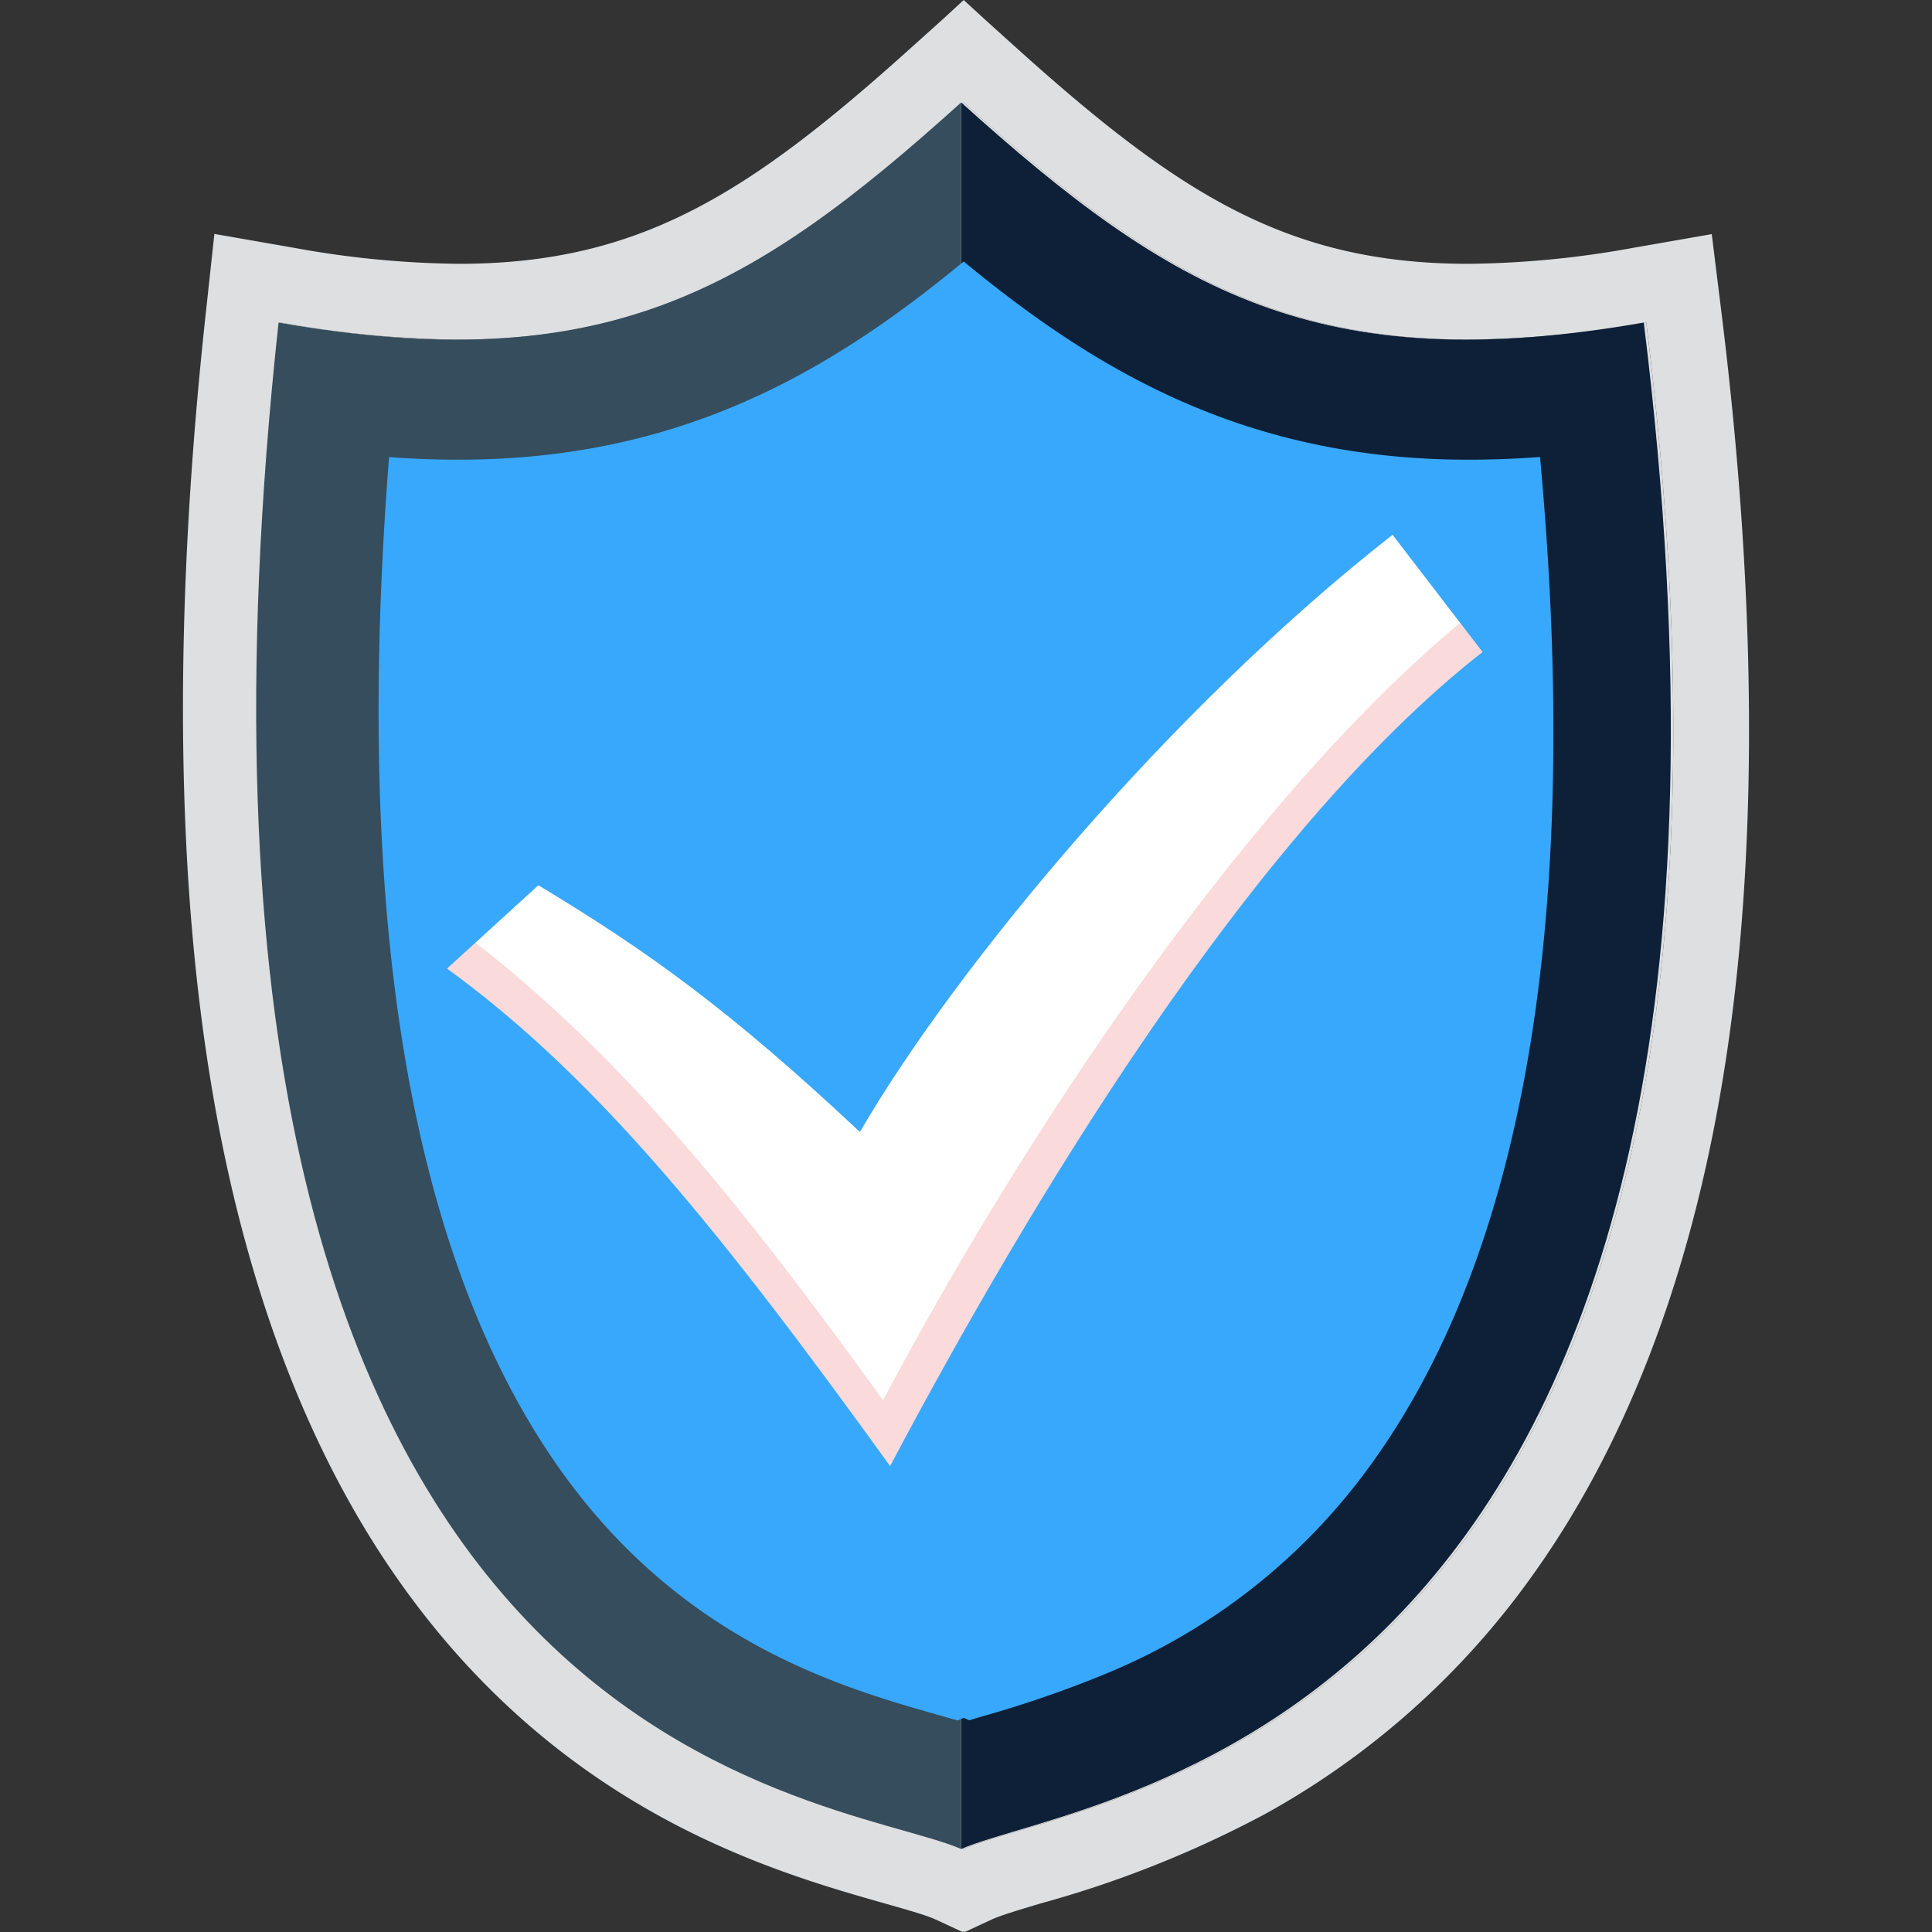 <?xml version="1.0" encoding="UTF-8"?>
<svg xmlns:xlink="http://www.w3.org/1999/xlink" xmlns="http://www.w3.org/2000/svg" id="4001026458237218" xlink:href="http://www.w3.org/1999/xlink" viewBox="0 0 200 200" width="48" height="48" preserveAspectRatio="xMidYMin slice" aria-hidden="true" class="styles--2gQsg ">
  <rect x="0" y="0" width="200" height="200" fill="#333333" stroke="none"/>
  <defs>
    <symbol xmlns="http://www.w3.org/2000/svg" viewBox="0 0 200 200" id="disability.coloredTwo">
      <path d="M170.421 33.39c-33.524 5.85-48.832-3.09-70.651-22.776l-.013.004-.011-.004C77.926 30.3 62.616 39.24 29.093 33.39 12.962 182.31 85.876 185.457 99.745 191.4l.012-.003.012.004c13.87-5.944 88.733-11.762 70.652-158.011z" fill="#DEDFE0"></path>
      <path d="M177.2 24.236l-8.129 1.419a99.27 99.27 0 01-17.06 1.654c-18.726 0-30.07-7.265-46.98-22.521l-3.17-2.858-2.1-1.93-2.092 1.93-3.182 2.858C77.572 20.044 66.229 27.309 47.503 27.309a99.314 99.314 0 01-17.06-1.654l-8.25-1.44-.904 8.327c-3.434 31.728-3.101 59.361.994 82.133 3.539 19.66 9.96 36.176 19.09 49.084 16.838 23.806 38.576 29.977 50.252 33.293 2.092.593 4.066 1.156 5.027 1.565l.235.102 2.74 1.272.118-.049.134.058 2.789-1.298.195-.085c.949-.405 2.854-.972 4.869-1.576a112.197 112.197 0 0023.263-9.273 83.543 83.543 0 0027.702-24.76c9.316-13.037 15.799-29.57 19.277-49.138 4.034-22.709 4.111-50.111.24-81.445zM99.77 191.401l-.013-.004-.011.004c-13.87-5.944-86.784-9.09-70.653-158.011a107.497 107.497 0 0018.41 1.768c21.613 0 34.862-8.862 52.242-24.544l.012.004.013-.004c17.38 15.682 30.625 24.543 52.241 24.543a107.459 107.459 0 0018.41-1.767c18.081 146.25-56.783 152.067-70.651 158.01z" fill="#DEDFE0"></path>
      <path d="M99.513 10.614l-.013.004v180.78l.013.003c13.868-5.944 88.732-11.762 70.651-158.011-33.524 5.85-48.832-3.09-70.651-22.776z" fill="#0D2038"></path>
      <path d="M99.488 10.614l.012.004v180.78l-.012.003c-13.87-5.944-86.784-9.09-70.652-158.011 33.524 5.85 48.832-3.09 70.652-22.776z" fill="#354D5C"></path>
      <path d="M142.196 151.22a63.636 63.636 0 01-27.674 22.026 115.508 115.508 0 01-12.592 4.363c-.547.162-1.074.32-1.59.474l-.579-.251-.632.27c-.633-.182-1.29-.368-1.962-.56-9.925-2.816-26.531-7.531-39.237-25.495C42.468 130.183 36.54 94.993 40.275 47.32a98.36 98.36 0 007.232.267c22.886 0 38.373-9.06 52.254-20.517 13.877 11.457 29.365 20.522 52.25 20.517 2.404 0 4.87-.088 7.411-.279q1.24 13.427 1.37 25.526c.382 34.249-5.837 60.528-18.596 78.386z" fill="#38A8FC"></path>
      <path d="M144.158 55.363l9.309 12.13c-24.017 18.8-47.11 57.42-61.324 84.27-16.99-23.543-30.09-40.058-45.864-51.496l9.454-8.627c11.327 6.828 19.748 12.856 33.284 25.538 9.824-16.898 31.858-43.595 55.141-61.815z" fill="#FFFFFF"></path>
      <path d="M91.414 144.956c-15.925-22.067-27.703-36.05-42.196-47.373l-2.94 2.684c15.776 11.438 28.874 27.953 45.865 51.496 14.214-26.85 37.307-65.47 61.324-84.27l-2.32-3.02c-23.177 19.4-45.974 54.496-59.733 80.483z" opacity=".18"></path>
    </symbol>
  </defs>
  <desc aria-hidden="true">
    <p>SVGs not supported by this browser.</p>
  </desc>
  <use xlink:href="#disability.coloredTwo" fill-rule="evenodd" class="graph--3t2eQ graph--3SNxf graph--1T7TD " fill="#E33535"></use>
</svg>
